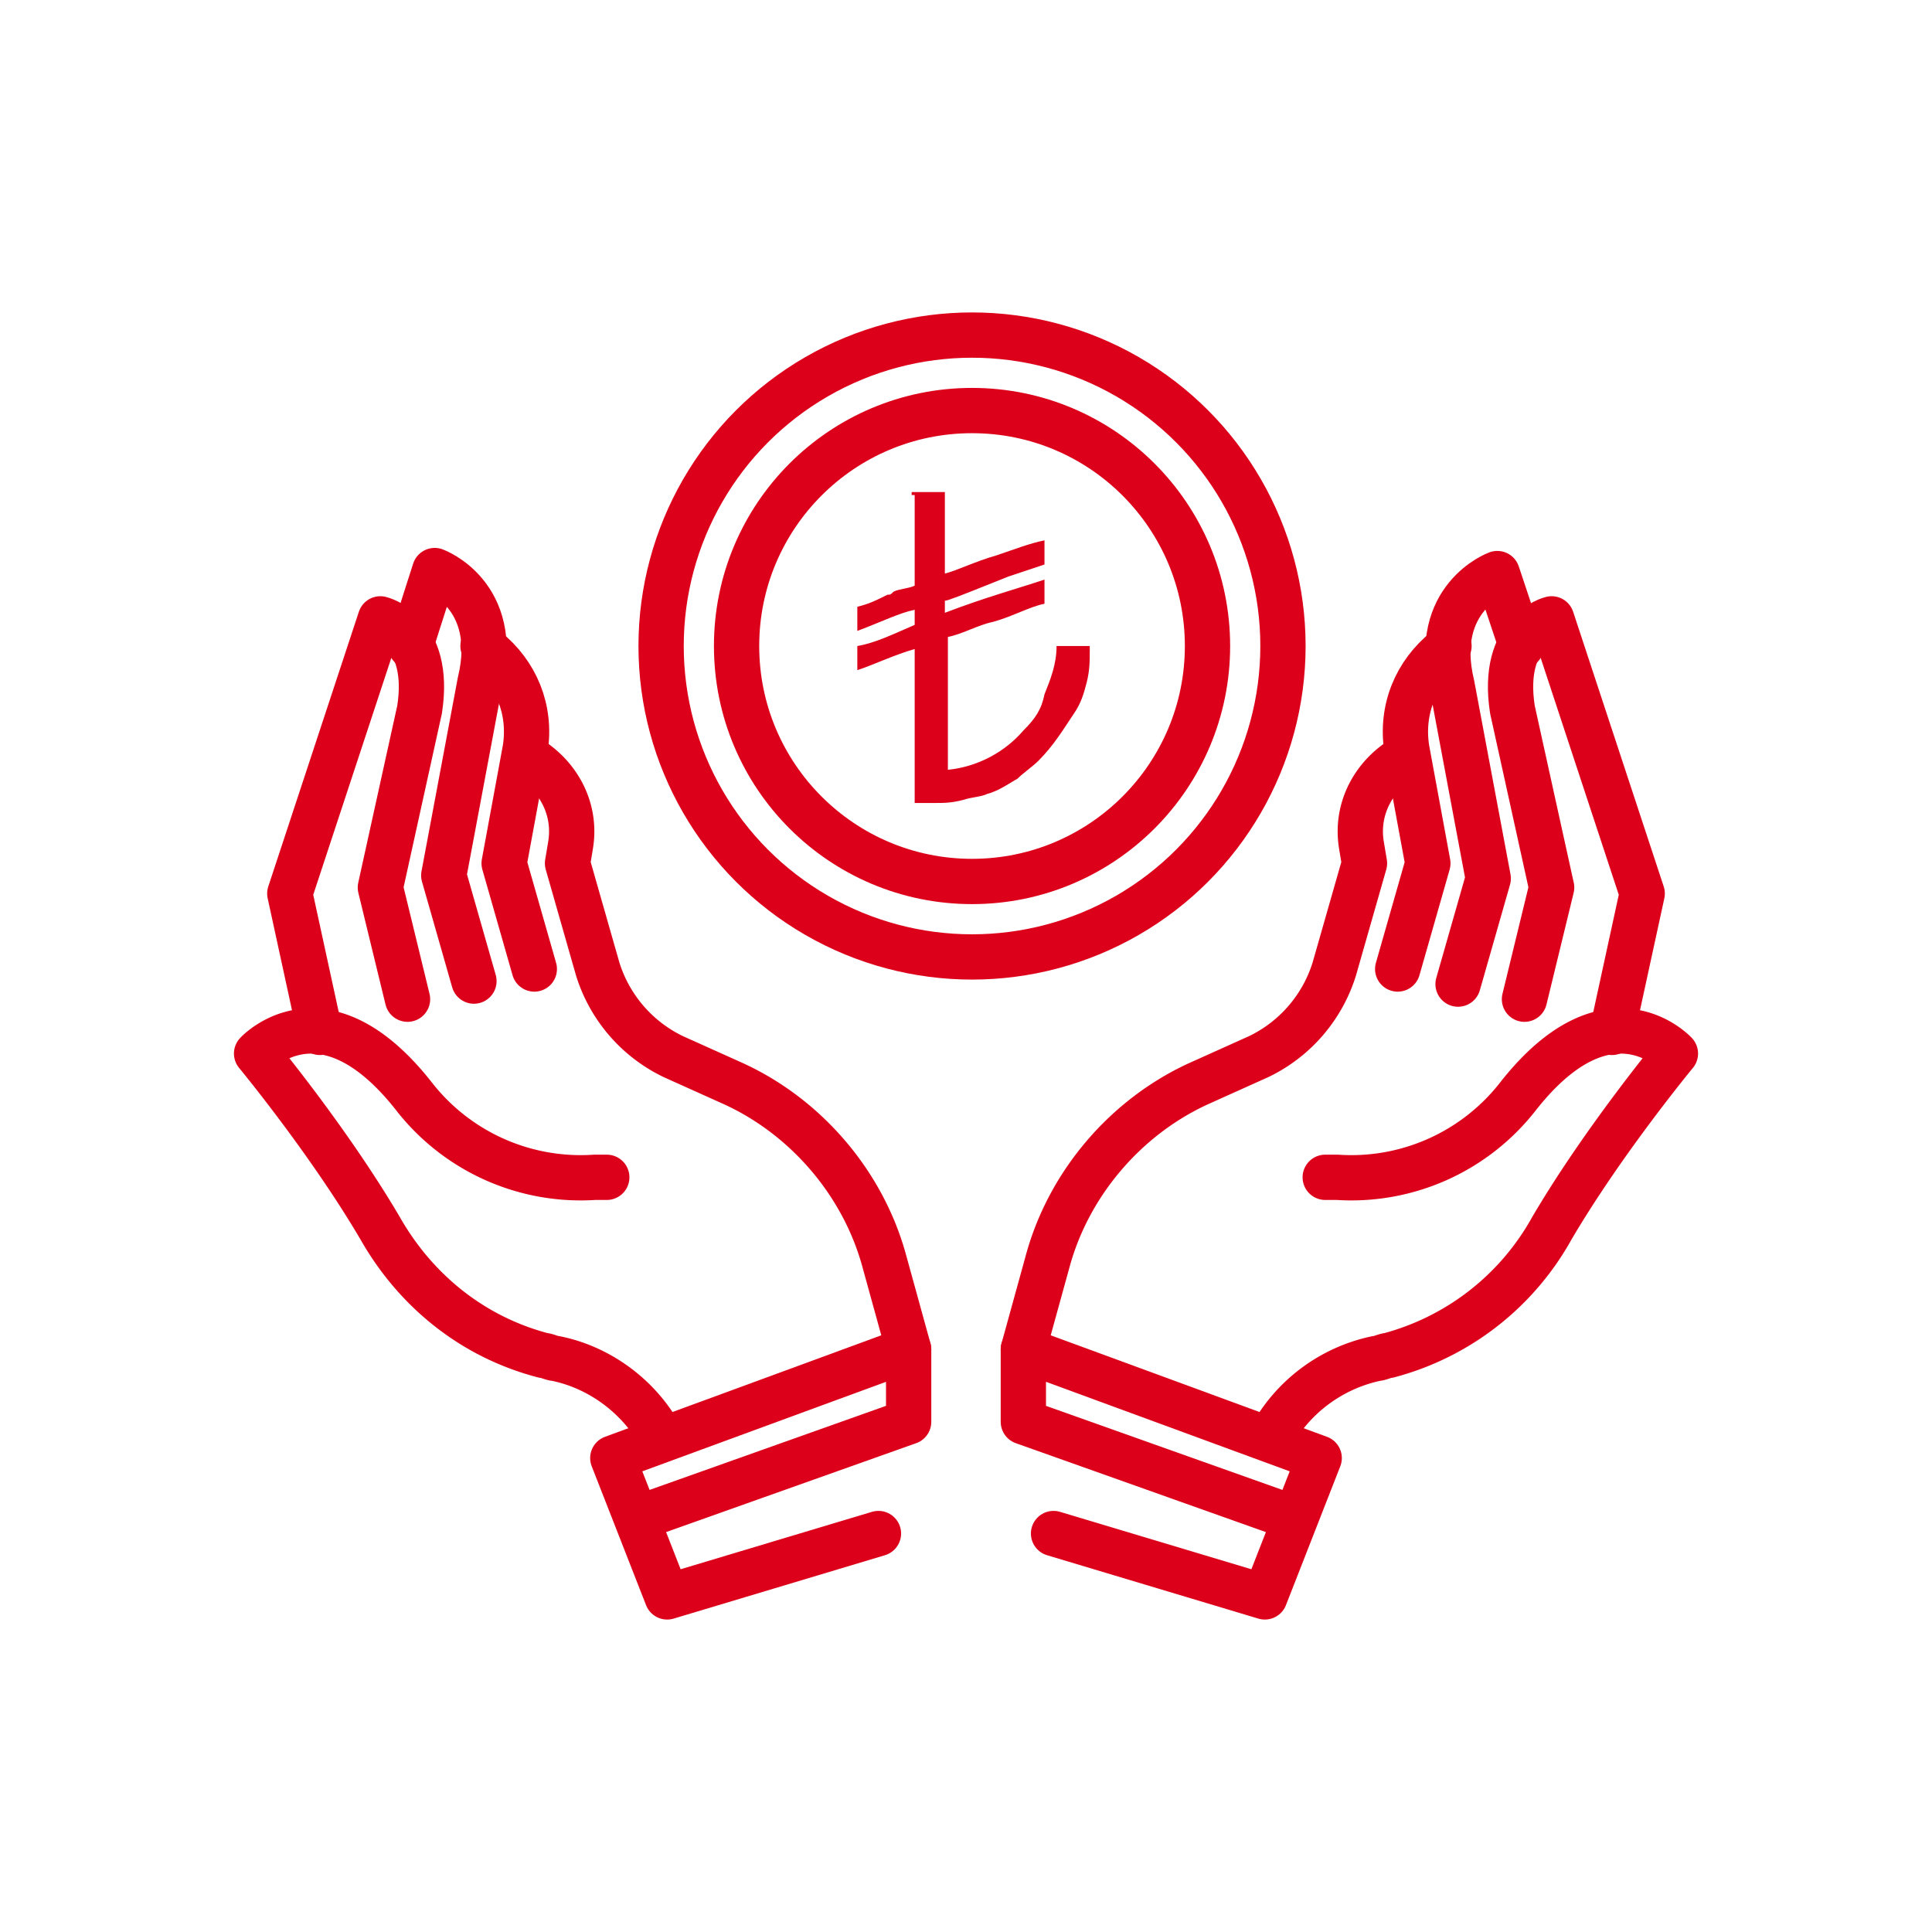 <svg xmlns="http://www.w3.org/2000/svg" id="Layer_1" x="0" y="0" version="1.1" viewBox="0 0 64 64" xml:space="preserve"><style>.st0{fill:none;stroke:#dd001b;stroke-width:1.5;stroke-linecap:round;stroke-linejoin:round;stroke-miterlimit:10}</style><path d="M30.1 44.7l-.8-2.9c-.7-2.6-2.6-4.8-5-5.9l-2-.9a4.8 4.8 0 01-2.5-2.9l-1-3.5.1-.6c.2-1.2-.4-2.3-1.4-2.9M20.1 39c-.1 0-.3 0-.4 0a7 7 0 01-6-2.7c-3-3.8-5.2-1.4-5.2-1.4s2.4 2.9 4.1 5.8c1.2 2.1 3.1 3.6 5.4 4.2.1 0 .3.1.4.1 1.5.3 2.8 1.3 3.5 2.6" class="st0"/><path d="M10.6 34.2l-1-4.6 3-9.1s1.7.4 1.3 3l-1.3 5.9.9 3.7" class="st0"/><path d="M13.6 21.4l.8-2.5s2.2.8 1.5 3.7L14.7 29l1 3.5" class="st0"/><path d="M16 21.4l.1.1c1 .8 1.5 2 1.3 3.3l-.7 3.8 1 3.5M29.1 50.8l-7 2.1-1.8-4.6 9.8-3.6v2.4M21.1 50.3l9-3.2" class="st0"/><g><path d="M33.9 44.7l.8-2.9c.7-2.6 2.6-4.8 5-5.9l2-.9a4.8 4.8 0 002.5-2.9l1-3.5-.1-.6c-.2-1.2.4-2.3 1.4-2.9M43.9 39c.1 0 .3 0 .4 0a7 7 0 006-2.7c3-3.8 5.2-1.4 5.2-1.4s-2.4 2.9-4.1 5.8a8.74 8.74 0 01-5.4 4.2c-.1 0-.3.1-.4.1a5.2 5.2 0 00-3.5 2.6" class="st0"/><path d="M53.4 34.2l1-4.6-3-9.1s-1.7.4-1.3 3l1.3 5.9-.9 3.7" class="st0"/><path d="M50.4 21.4l-.8-2.4s-2.2.8-1.5 3.7l1.2 6.4-1 3.5" class="st0"/><path d="M48 21.4l-.1.1c-1 .8-1.5 2-1.3 3.3l.7 3.8-1 3.5M34.9 50.8l7 2.1 1.8-4.6-9.8-3.6v2.4M42.9 50.3l-9-3.2" class="st0"/></g><circle cx="32.2" cy="21.4" r="10.3" fill="none" stroke="#dd001b" stroke-linecap="round" stroke-linejoin="round" stroke-miterlimit="9.999" stroke-width="1.5"/><circle cx="32.2" cy="21.4" r="7.8" class="st0"/><g><path fill="#dd001b" d="M30.2 16.3h1.1V19c.4-.1 1-.4 1.7-.6.6-.2 1.1-.4 1.6-.5v.8l-1.2.4-.5.2c-1 .4-1.5.6-1.6.6v.4c1.3-.5 2.4-.8 3.3-1.1v.8c-.5.1-1 .4-1.7.6-.5.1-1 .4-1.5.5v4.4c1-.1 1.9-.6 2.5-1.3.4-.4.6-.7.7-1.2.2-.5.4-1 .4-1.6h1.1v.1c0 .4 0 .7-.1 1.1s-.2.7-.4 1c-.4.6-.7 1.1-1.2 1.6-.2.2-.5.4-.7.6-.2.1-.6.4-1 .5-.2.1-.5.1-.8.2-.4.1-.6.1-1 .1-.2 0-.4 0-.6 0v-5.1c-.7.2-1.3.5-1.9.7v-.8c.6-.1 1.2-.4 1.9-.7v-.5c-.5.1-1.1.4-1.9.7v-.8c.4-.1.6-.2 1-.4.1 0 .1 0 .2-.1.2-.1.5-.1.7-.2v-3h-.1z"/></g></svg>
